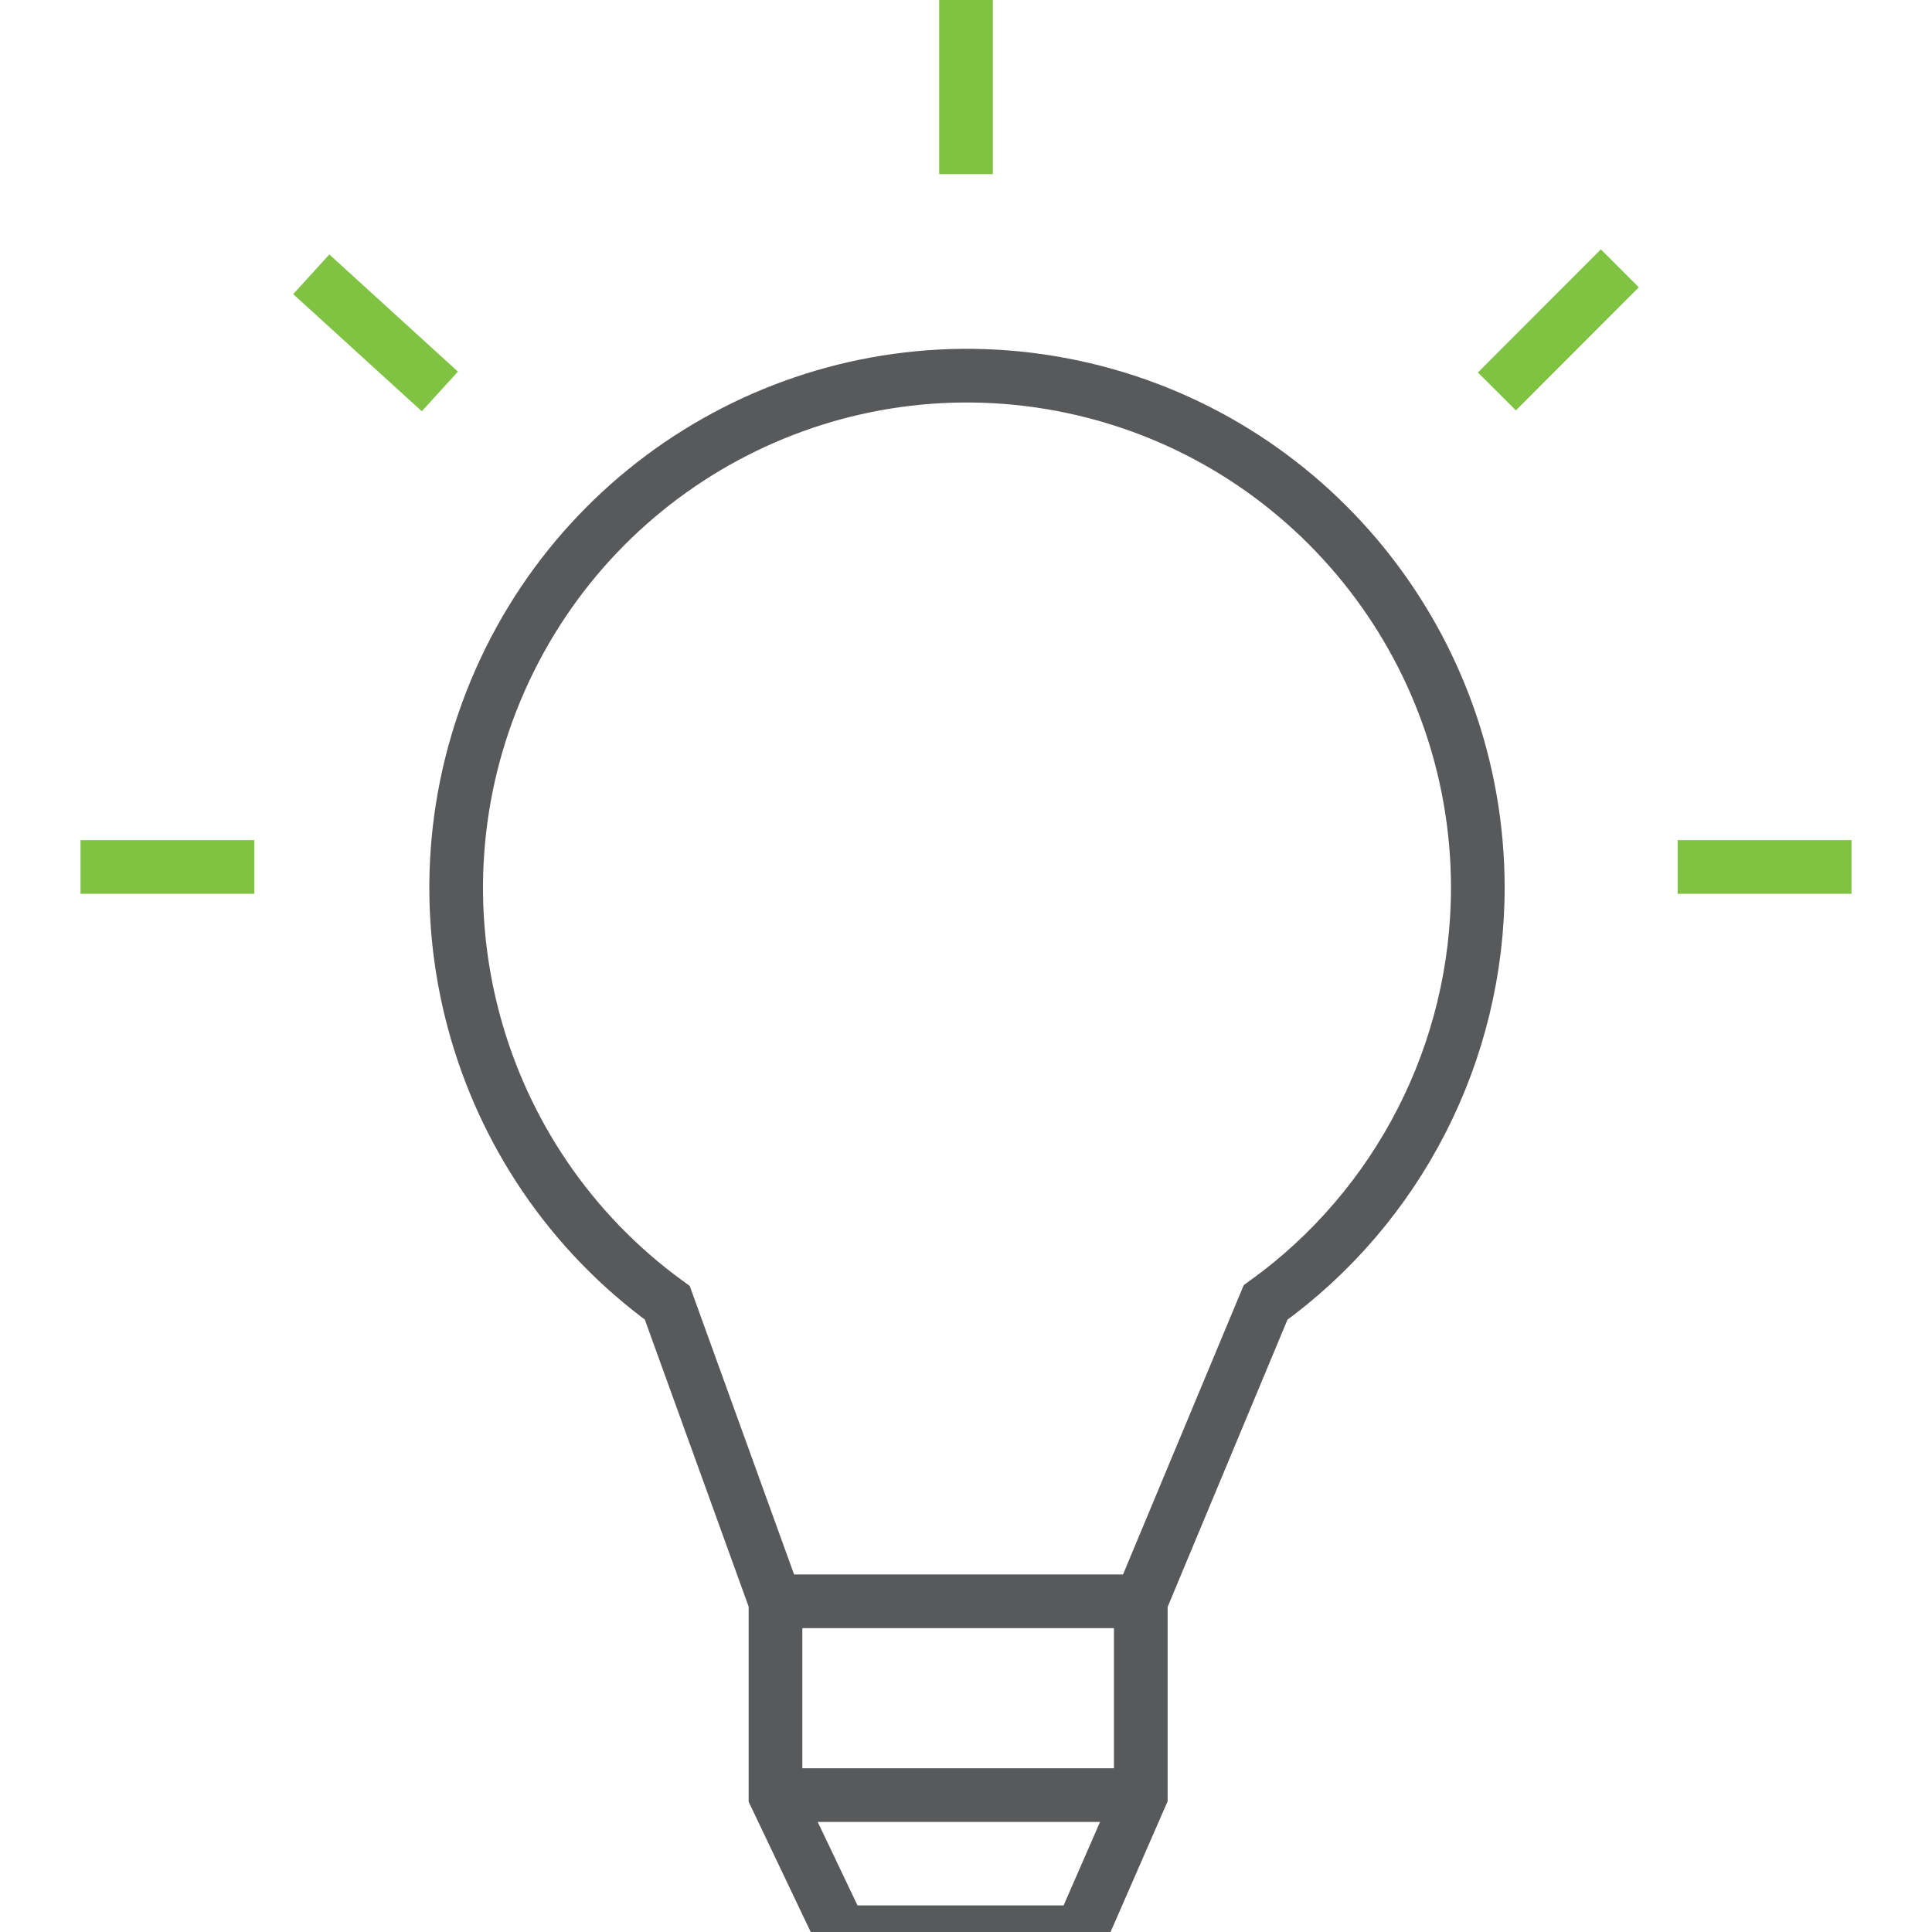<?xml version="1.0" encoding="UTF-8"?>
<svg width="36px" height="36px" viewBox="0 0 36 36" version="1.1" xmlns="http://www.w3.org/2000/svg" xmlns:xlink="http://www.w3.org/1999/xlink">
    <title>icon-award</title>
    <g id="icon-award" stroke="none" stroke-width="1" fill="none" fill-rule="evenodd">
        <g id="Group-23" transform="translate(1.5, 0)">
            <line x1="16.5" y1="0" x2="16.5" y2="3.245" id="Path" stroke="#80C342"></line>
            <g id="Group" transform="translate(4.3, 5)" stroke="#80C342">
                <line x1="24.383" y1="0" x2="22.092" y2="2.294" id="Path"></line>
                <line x1="2.396" y1="2.294" x2="0" y2="0.111" id="Path"></line>
            </g>
            <g id="Group-2" transform="translate(0, 16)" stroke="#80C342">
                <line x1="33" y1="0.155" x2="29.761" y2="0.155" id="Path"></line>
                <line x1="3.239" y1="0.155" x2="0" y2="0.155" id="Path"></line>
            </g>
            <path d="M26.037,16.536 C26.032,12.029 22.884,8.139 18.487,7.207 C14.09,6.275 9.642,8.555 7.819,12.675 C5.996,16.794 7.295,21.632 10.934,24.276 L12.95,29.85 L12.95,29.85 L12.95,33.46 L14.163,36.005 L18.646,36.005 L19.757,33.46 L19.757,29.843 L22.082,24.27 C24.565,22.48 26.037,19.602 26.037,16.536 L26.037,16.536 Z" id="Path" stroke="#58595B"></path>
            <line x1="12.868" y1="29.838" x2="19.675" y2="29.838" id="Path" stroke="#58595B"></line>
            <line x1="12.868" y1="33.449" x2="19.675" y2="33.449" id="Path" stroke="#58595B"></line>
        </g>
    </g>
</svg>